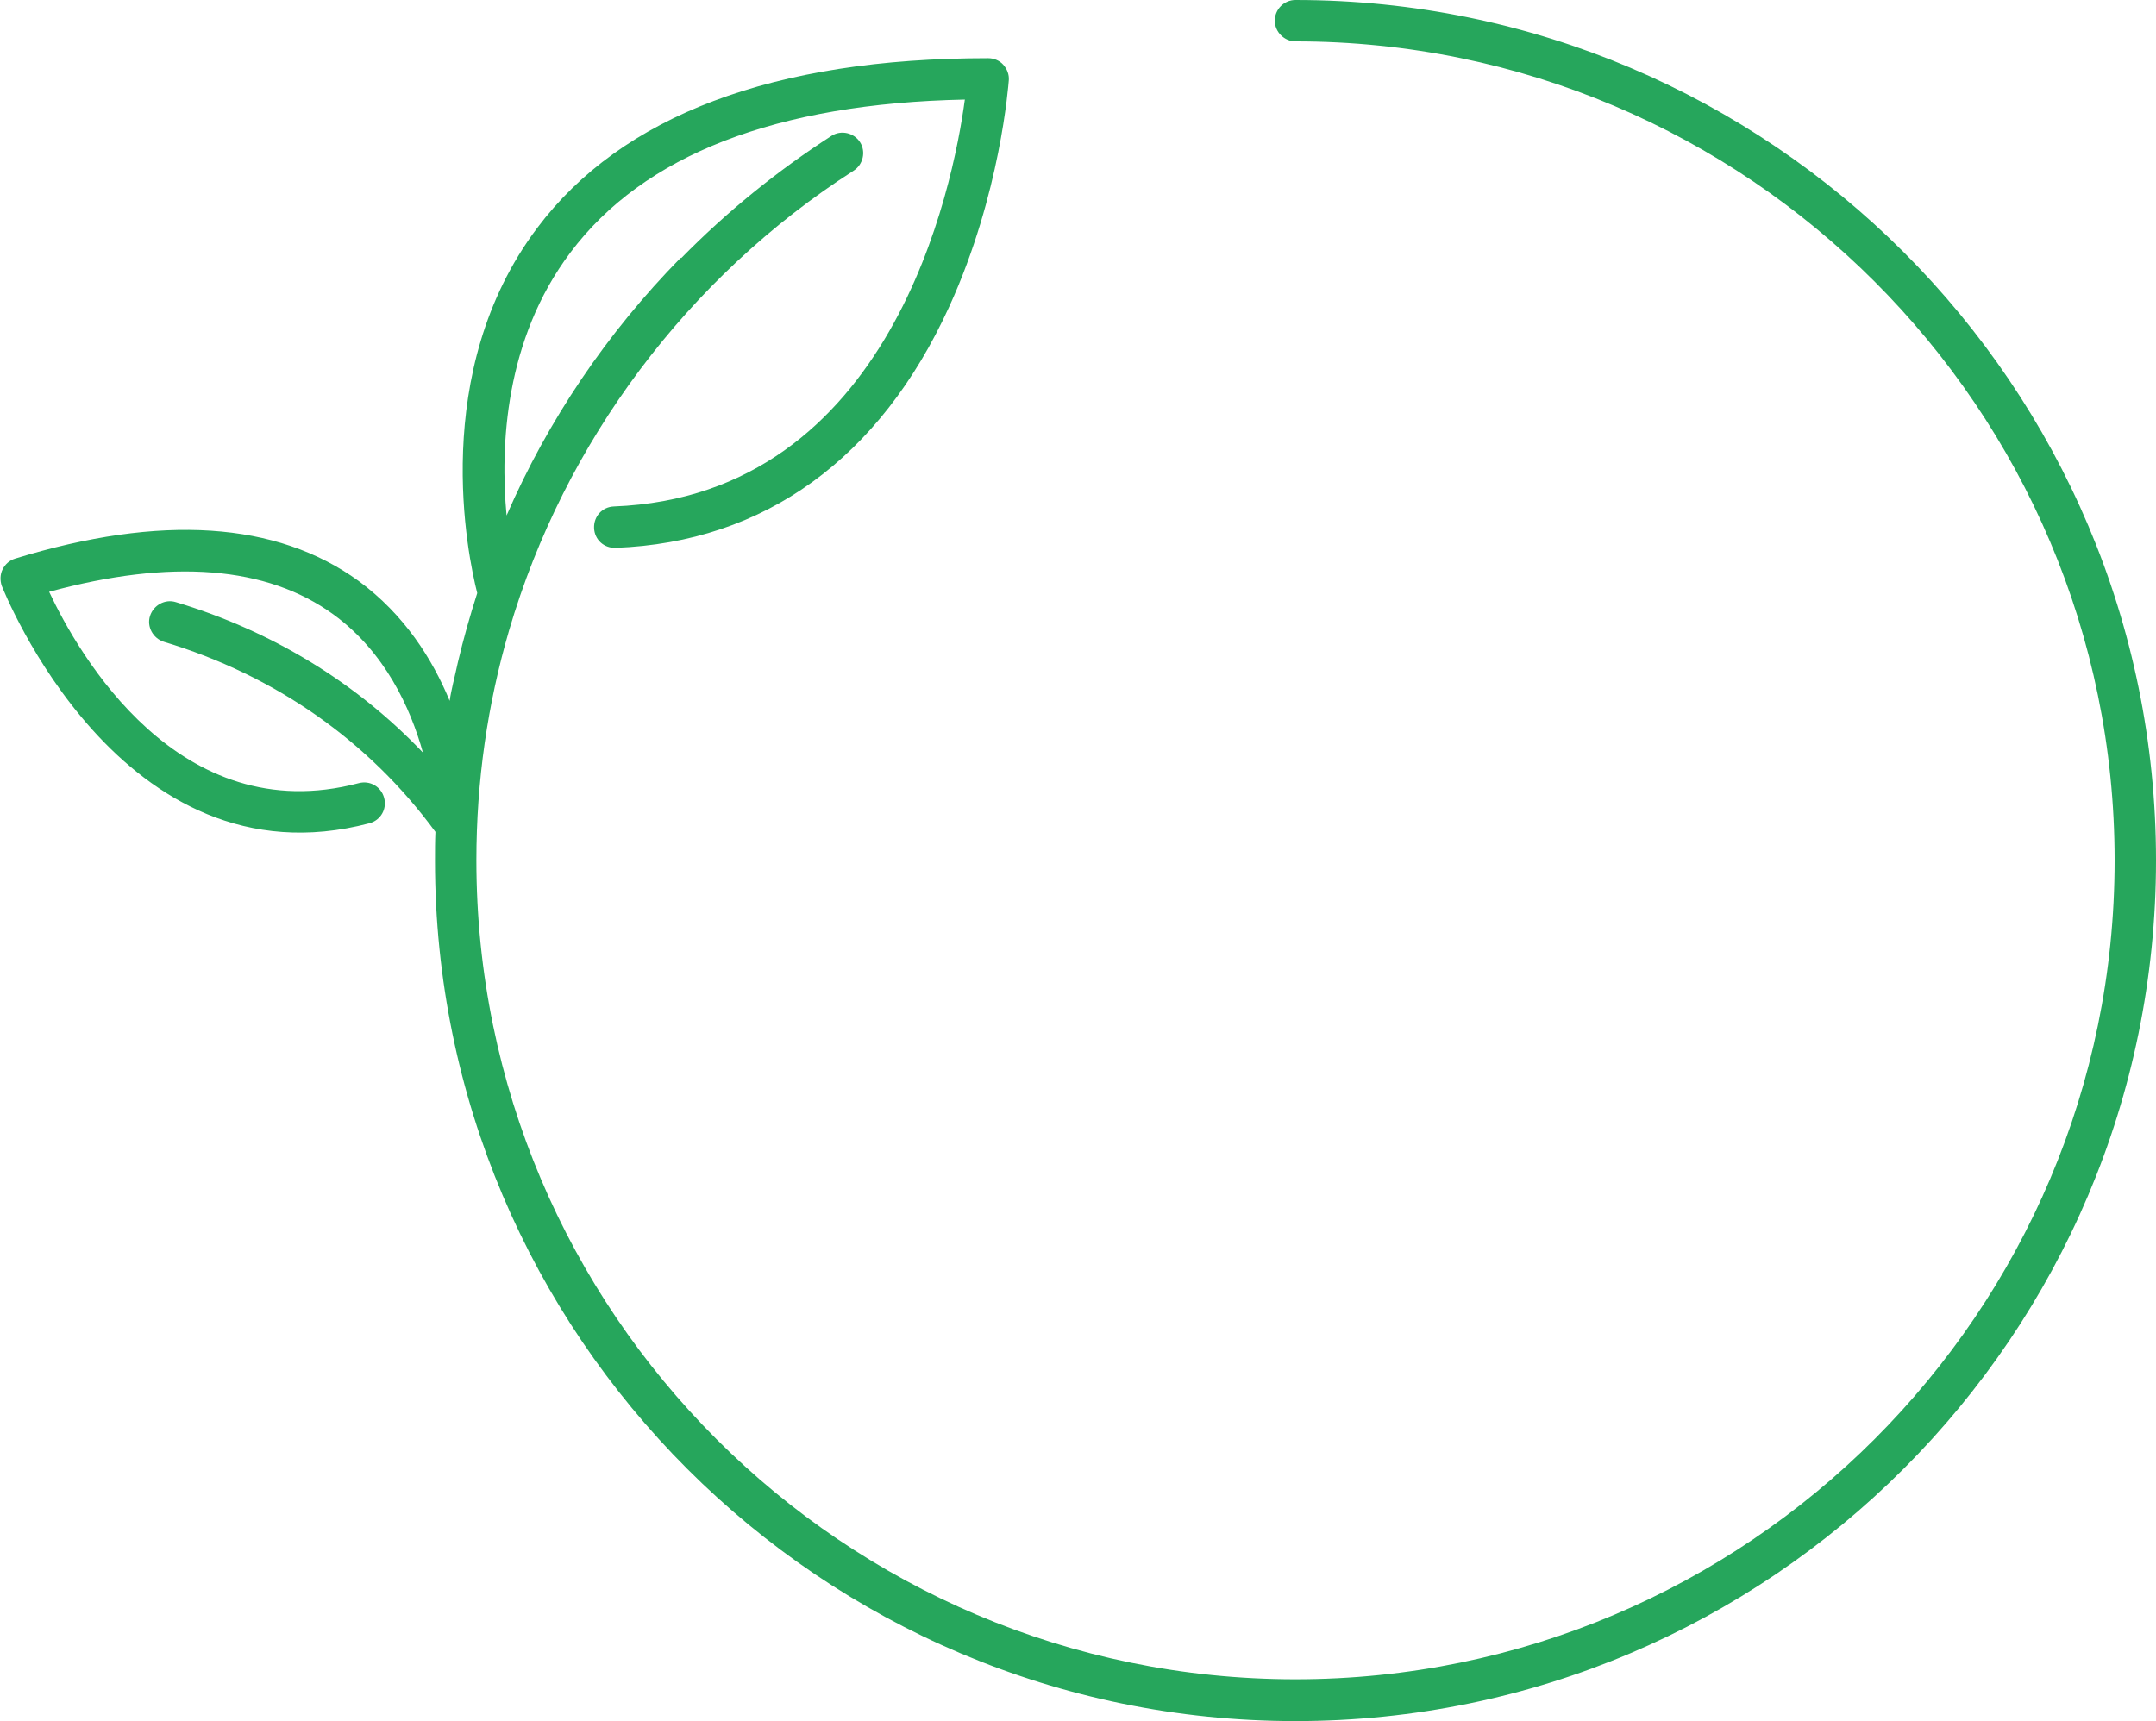 <?xml version="1.0" encoding="UTF-8" standalone="no"?><svg xmlns="http://www.w3.org/2000/svg" xmlns:xlink="http://www.w3.org/1999/xlink" fill="#000000" height="399.3" preserveAspectRatio="xMidYMid meet" version="1" viewBox="-0.1 0.0 500.1 399.3" width="500.1" zoomAndPan="magnify"><g id="change1_1"><path d="M300.4,0c-2.7,0-4.8,2.2-4.8,4.8s2.2,4.8,4.8,4.8c104.8,0,190,85.2,190,190s-85.2,190-190,190 s-190-85.2-190-190c0-18.4,2.6-36.3,7.6-53.4l0,0c12.8-43.6,41.4-81.9,79.9-106.6c2.2-1.4,2.9-4.4,1.5-6.6c-1.4-2.2-4.4-2.9-6.6-1.5 c-12.7,8.2-24.4,17.7-34.9,28.4l-0.1-0.1c-17.1,17.4-30.8,37.7-40.4,59.8c-1.5-16.1-0.4-40.8,14.8-61C149.2,35.9,180,24,223.7,23.1 c-2.7,20.1-17,91.9-81.4,94.4c-2.7,0.1-4.7,2.3-4.6,5c0.1,2.7,2.3,4.7,5,4.6c34.5-1.3,61.3-20.7,77.4-56 C232,45,233.8,19.6,233.9,18.6c0.1-1.3-0.4-2.6-1.3-3.6c-0.9-1-2.2-1.5-3.5-1.5c-49.8,0-85,13.3-104.6,39.4 c-25.1,33.4-16.1,76.1-13.9,84.7c-1.7,5.3-3.2,10.6-4.5,16.1c0,0,0,0,0,0c-0.3,1.5-0.7,3-1,4.4c0,0.1-0.1,0.3-0.1,0.4c0,0,0,0,0,0 c-0.3,1.4-0.6,2.7-0.8,4.1c-4-9.7-10.5-20-21.1-27.8c-19-13.8-45.8-15.6-79.7-5.2c-1.3,0.4-2.3,1.3-2.9,2.5 c-0.6,1.2-0.6,2.6-0.2,3.8c0.3,0.7,27.6,70.3,85.3,55.1c2.6-0.7,4.1-3.3,3.4-5.9c-0.7-2.6-3.3-4.1-5.9-3.4 c-41.7,11-65-29.9-71.8-44.4c28.3-7.7,50.5-6,66,5.3c11.9,8.7,17.8,21.6,20.7,32c-15.4-16.2-35-28.2-57.3-34.9 c-2.5-0.8-5.2,0.7-6,3.2c-0.8,2.5,0.7,5.2,3.2,6c25.9,7.8,47.6,23.1,63,44.1c-0.1,2.2-0.1,4.4-0.1,6.7 c0,110.1,89.5,199.6,199.6,199.6S500,309.7,500,199.6S410.5,0,300.4,0z" fill="#26a65c"/></g></svg>